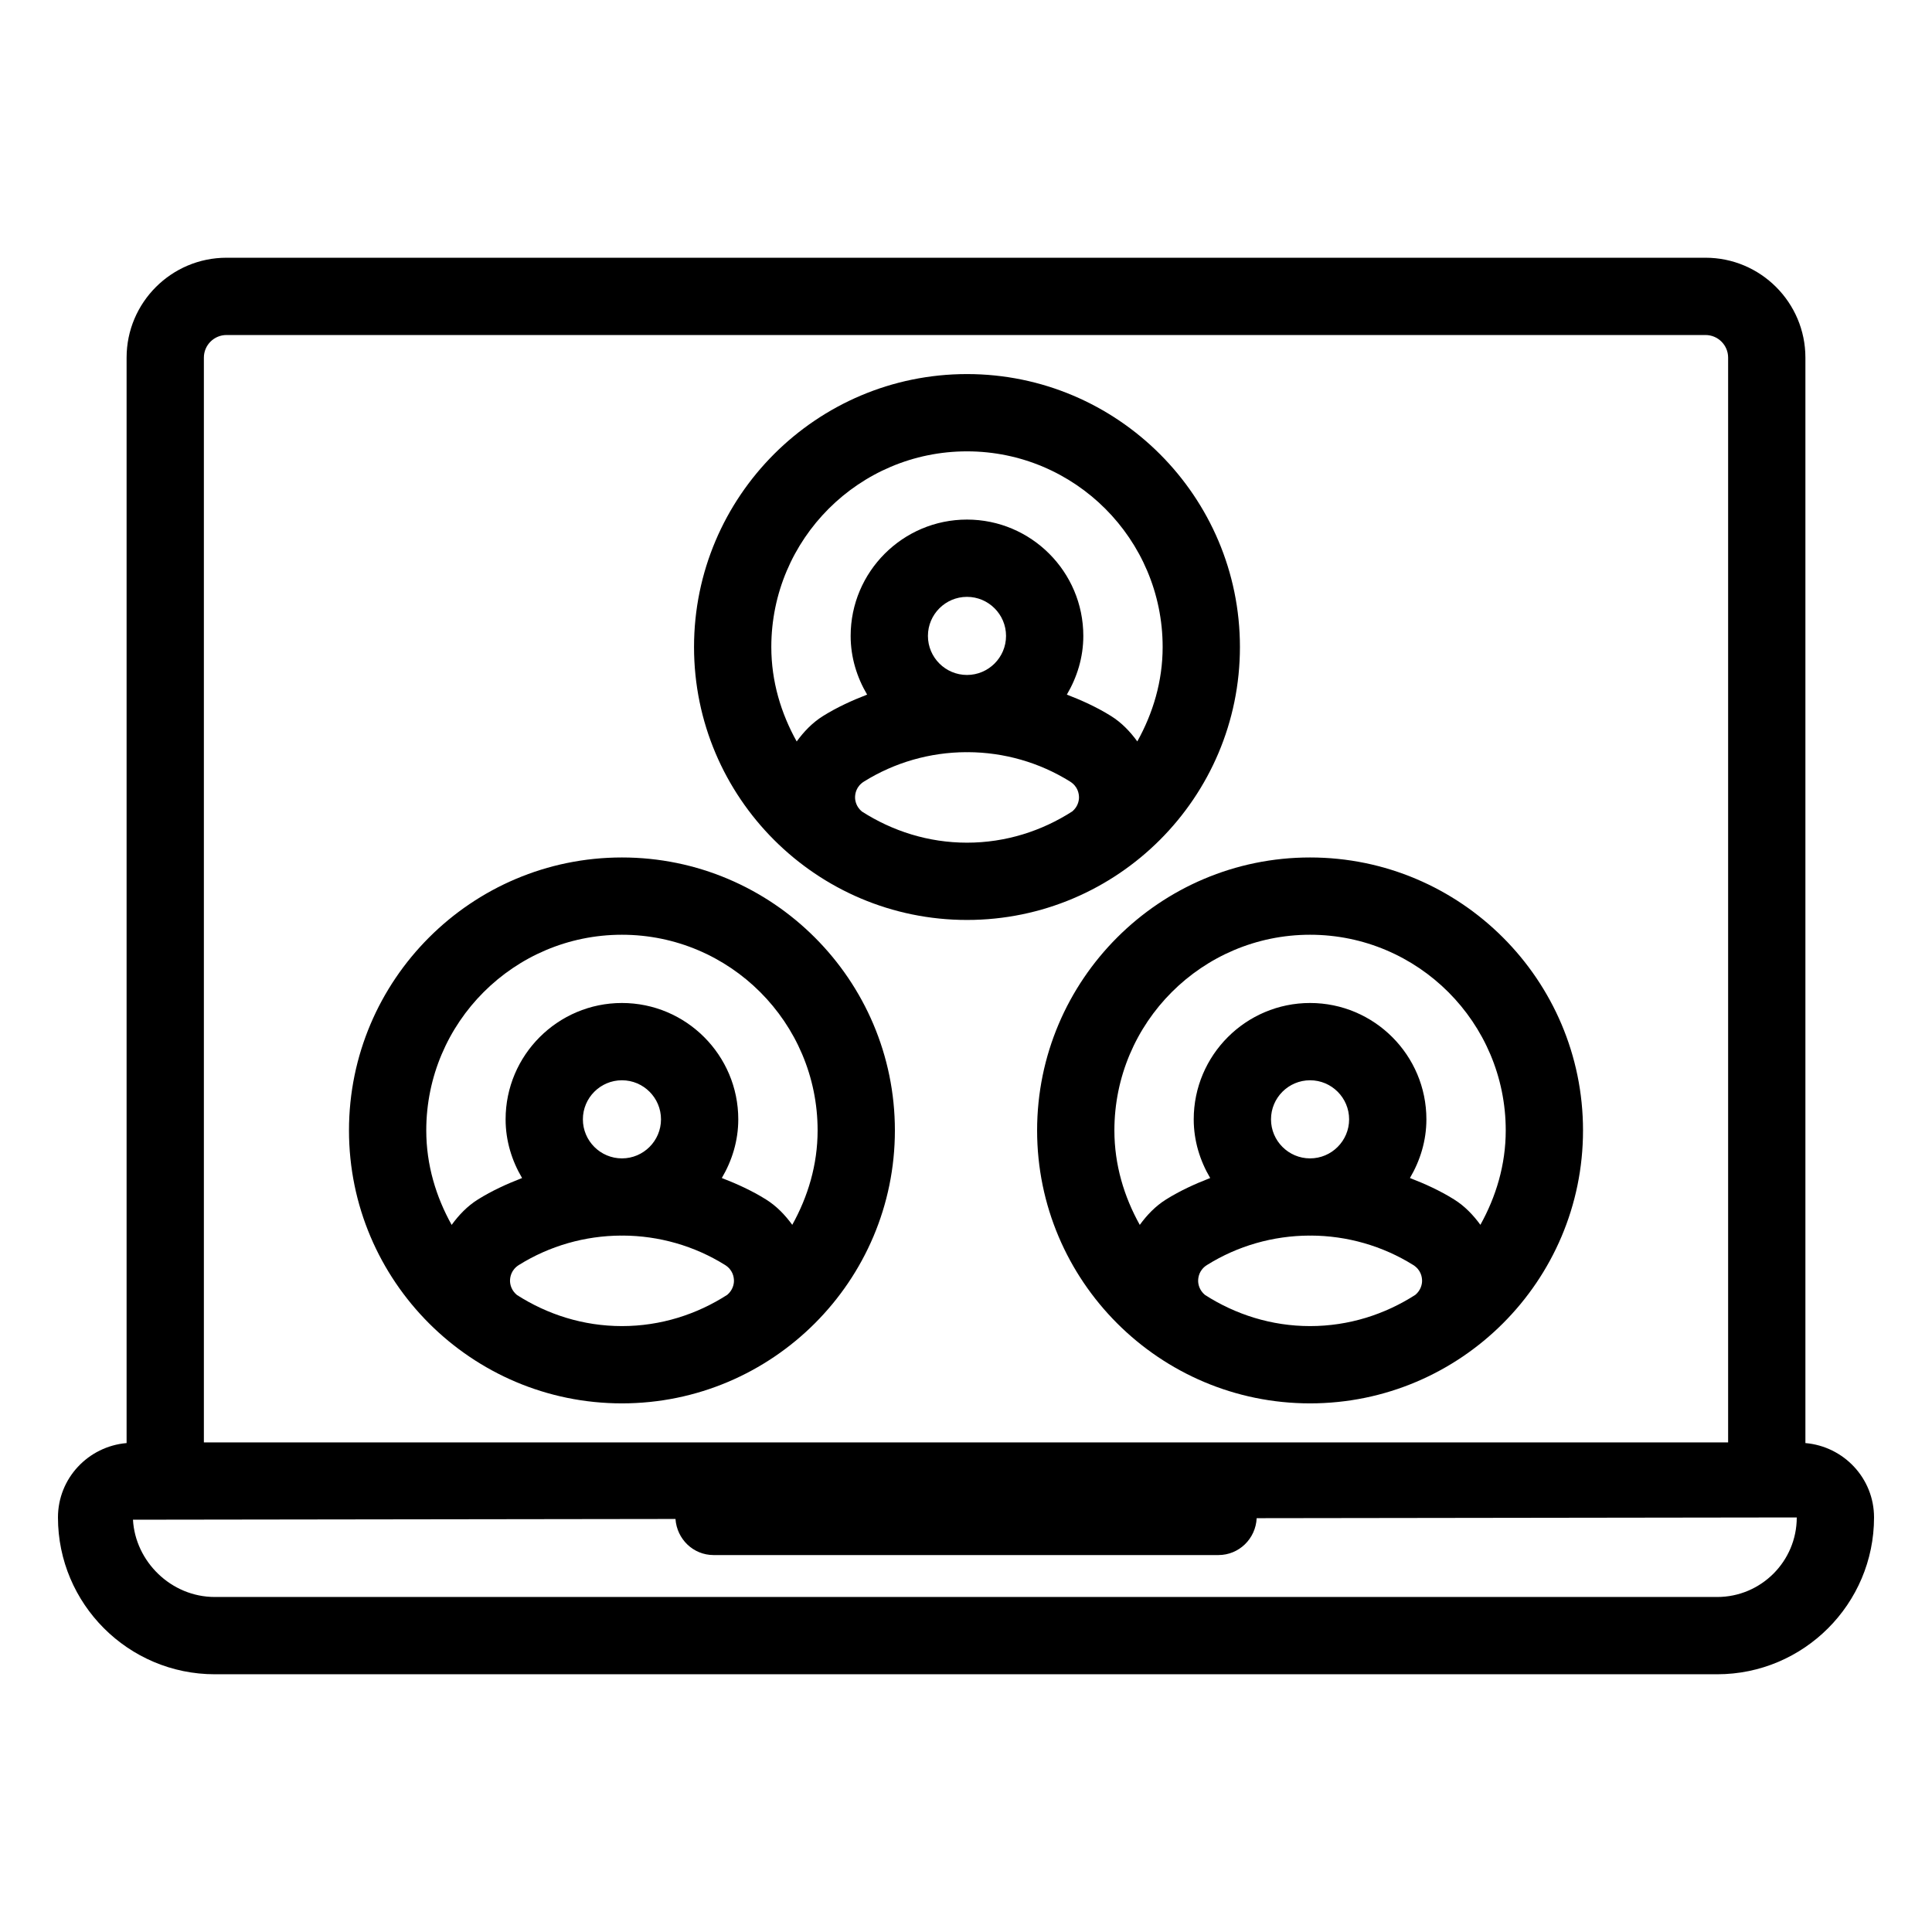 <svg width="3000" height="3000" viewBox="0 0 3000 3000" fill="none" xmlns="http://www.w3.org/2000/svg">
<path d="M2803.42 2240.79V555.309C2803.42 469.791 2733.84 400.211 2648.29 400.211H351.709C266.162 400.211 196.582 469.791 196.582 555.309V2240.79C137.054 2245.91 90 2295.45 90 2356.28C90 2490.54 199.248 2599.79 333.516 2599.79H2666.48C2800.75 2599.79 2910 2490.54 2910 2356.28C2910 2295.45 2862.95 2245.91 2803.42 2240.79ZM351.709 520.211H2648.29C2667.66 520.211 2683.42 535.943 2683.42 555.309V2239.79H316.582V555.309C316.582 535.943 332.344 520.211 351.709 520.211ZM2666.48 2479.79H333.516C265.4 2479.79 210 2424.39 206.484 2359.79L1048.89 2358.64C1051.03 2389.83 1076.36 2414.69 1108.1 2414.69H1891.9C1924.07 2414.69 1949.85 2389.22 1951.35 2357.42L2790 2356.28C2790 2424.39 2734.6 2479.79 2666.48 2479.79ZM965.742 2179.15C1199.44 2179.15 1389.58 1989.01 1389.58 1755.31C1389.58 1521.61 1199.44 1331.47 965.742 1331.47C732.041 1331.47 541.904 1521.61 541.904 1755.31C541.904 1989.01 732.041 2179.15 965.742 2179.15ZM791.953 1988.95C791.953 1982.95 793.74 1971.78 805.811 1964.22C853.385 1934.57 908.273 1918.84 964.578 1918.61C964.977 1918.61 965.343 1918.73 965.742 1918.73C966.167 1918.73 966.559 1918.61 966.98 1918.6C1023.33 1918.82 1078.22 1934.55 1125.82 1964.22C1137.89 1971.75 1139.68 1982.95 1139.68 1988.95C1139.65 1994.21 1137.82 2003.31 1129.34 2010.54C1082.02 2040.98 1026.07 2059.15 965.742 2059.15C905.614 2059.15 849.862 2041.06 802.639 2010.81C793.861 2003.53 791.979 1994.25 791.953 1988.95ZM965.742 1798.73C932.314 1798.73 905.098 1771.51 905.098 1738.08C905.098 1704.65 932.314 1677.44 965.742 1677.44C999.17 1677.44 1026.39 1704.65 1026.39 1738.08C1026.39 1771.51 999.17 1798.73 965.742 1798.73ZM965.742 1451.47C1133.29 1451.47 1269.58 1587.76 1269.58 1755.31C1269.58 1808.73 1254.53 1858.23 1230.22 1901.89C1219.11 1886.69 1205.98 1872.83 1189.34 1862.45C1167.65 1848.9 1144.49 1838.37 1120.83 1829.21C1136.67 1802.35 1146.39 1771.45 1146.39 1738.08C1146.39 1638.47 1065.35 1557.44 965.742 1557.44C866.133 1557.44 785.098 1638.47 785.098 1738.08C785.098 1771.47 794.824 1802.38 810.685 1829.25C787.061 1838.39 763.949 1848.91 742.295 1862.42C725.603 1872.83 712.449 1886.74 701.323 1902C676.981 1858.31 661.904 1808.78 661.904 1755.31C661.904 1587.76 798.193 1451.47 965.742 1451.47ZM1501.52 1428.5C1735.22 1428.5 1925.36 1238.37 1925.36 1004.66C1925.36 770.963 1735.22 580.855 1501.52 580.855C1267.82 580.855 1077.69 770.963 1077.69 1004.66C1077.69 1238.37 1267.82 1428.5 1501.52 1428.5ZM1327.73 1238.31C1327.73 1232.3 1329.52 1221.14 1341.59 1213.58C1389.17 1183.92 1444.05 1168.2 1500.36 1167.96C1500.76 1167.97 1501.12 1168.08 1501.52 1168.08C1501.95 1168.08 1502.34 1167.96 1502.76 1167.96C1559.11 1168.17 1614.03 1183.9 1661.57 1213.58C1673.64 1221.11 1675.46 1232.3 1675.46 1238.31C1675.43 1243.57 1673.61 1252.67 1665.12 1259.89C1617.8 1290.33 1561.85 1308.5 1501.52 1308.5C1441.4 1308.5 1385.64 1290.41 1338.42 1260.16C1329.64 1252.89 1327.76 1243.61 1327.73 1238.31ZM1501.52 1048.08C1468.1 1048.08 1440.88 1020.87 1440.88 987.438C1440.88 954.01 1468.1 926.793 1501.52 926.793C1534.95 926.793 1562.17 954.01 1562.17 987.438C1562.17 1020.87 1534.95 1048.08 1501.52 1048.08ZM1501.52 700.855C1669.07 700.855 1805.36 837.145 1805.36 1004.66C1805.36 1058.09 1790.31 1107.58 1766 1151.25C1754.89 1136.05 1741.78 1122.18 1725.15 1111.8C1703.45 1098.25 1680.29 1087.72 1656.61 1078.56C1672.45 1051.7 1682.17 1020.81 1682.17 987.438C1682.17 887.828 1601.13 806.793 1501.52 806.793C1401.91 806.793 1320.88 887.828 1320.88 987.438C1320.88 1020.83 1330.61 1051.74 1346.47 1078.6C1322.84 1087.75 1299.73 1098.26 1278.08 1111.77C1261.38 1122.18 1248.23 1136.1 1237.1 1151.35C1212.76 1107.67 1197.69 1058.13 1197.69 1004.66C1197.69 837.145 1333.97 700.855 1501.52 700.855ZM1610.42 1755.31C1610.42 1989.01 1800.56 2179.15 2034.26 2179.15C2267.96 2179.15 2458.1 1989.01 2458.1 1755.31C2458.1 1521.61 2267.96 1331.47 2034.26 1331.47C1800.56 1331.47 1610.42 1521.61 1610.42 1755.31ZM1860.47 1988.95C1860.47 1982.95 1862.26 1971.78 1874.33 1964.22C1921.9 1934.56 1976.76 1918.84 2033.08 1918.61C2033.48 1918.61 2033.85 1918.73 2034.26 1918.73C2034.68 1918.73 2035.07 1918.61 2035.48 1918.6C2091.82 1918.82 2146.74 1934.55 2194.34 1964.22C2206.41 1971.75 2208.19 1982.95 2208.19 1988.95C2208.17 1994.21 2206.34 2003.31 2197.86 2010.54C2150.54 2040.98 2094.59 2059.15 2034.26 2059.15C1974.12 2059.15 1918.36 2041.05 1871.13 2010.8C1862.36 2003.53 1860.49 1994.28 1860.47 1988.95ZM2034.26 1798.73C2000.83 1798.73 1973.61 1771.51 1973.61 1738.08C1973.61 1704.65 2000.83 1677.44 2034.26 1677.44C2067.69 1677.44 2094.9 1704.65 2094.9 1738.08C2094.9 1771.51 2067.69 1798.73 2034.26 1798.73ZM2034.26 1451.47C2201.81 1451.47 2338.1 1587.76 2338.1 1755.31C2338.1 1808.73 2323.04 1858.23 2298.74 1901.89C2287.62 1886.69 2274.5 1872.83 2257.85 1862.45C2236.16 1848.9 2213.01 1838.37 2189.34 1829.21C2205.18 1802.35 2214.9 1771.45 2214.9 1738.08C2214.9 1638.47 2133.87 1557.44 2034.26 1557.44C1934.65 1557.44 1853.61 1638.47 1853.61 1738.08C1853.61 1771.47 1863.34 1802.37 1879.19 1829.23C1855.57 1838.38 1832.46 1848.9 1810.81 1862.42C1794.12 1872.83 1780.96 1886.74 1769.84 1901.99C1745.49 1858.31 1730.42 1808.78 1730.42 1755.31C1730.42 1587.76 1866.71 1451.47 2034.26 1451.47Z" fill="black"/>
</svg>
